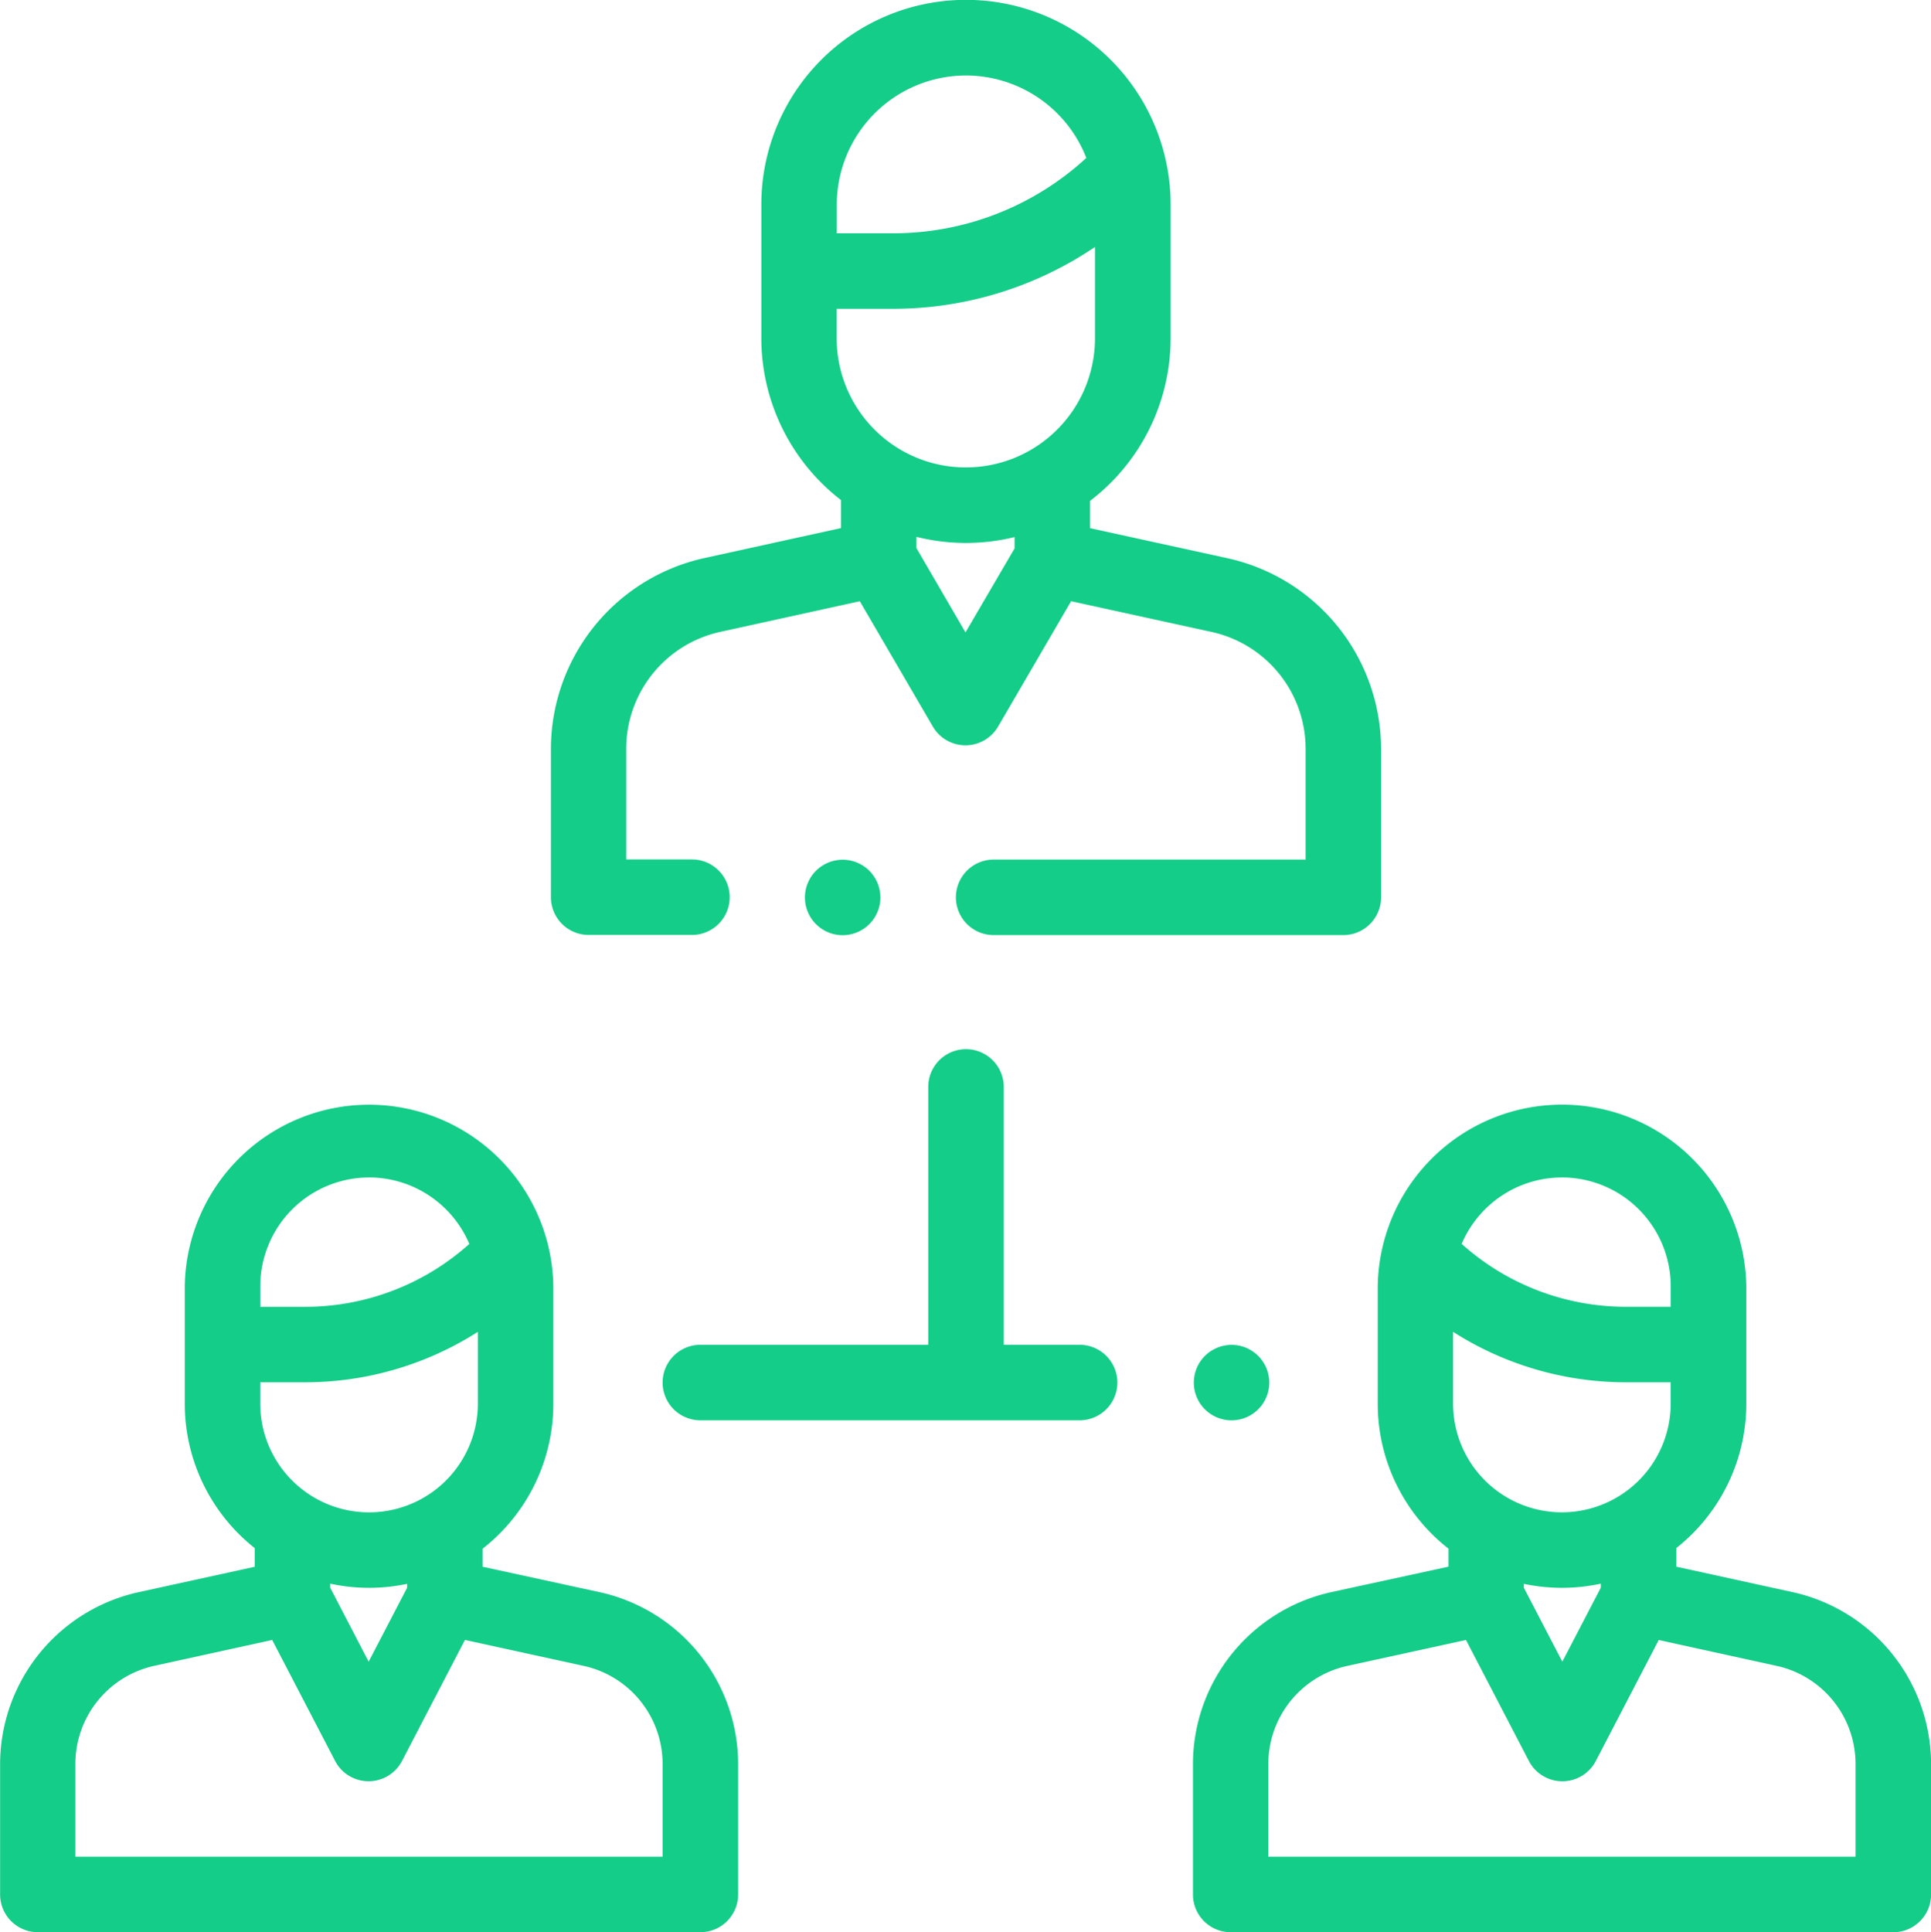 <svg xmlns="http://www.w3.org/2000/svg" width="52.88" height="52.908" viewBox="0 0 52.88 52.908"><defs><style>.a{fill:#13cd89;}</style></defs><g transform="translate(0)"><path class="a" d="M147.171,25.6H150a1.033,1.033,0,0,0,0-2.067H148.2V20.487a3.277,3.277,0,0,1,2.56-3.182l3.837-.842,2,3.432a1.034,1.034,0,0,0,1.786,0l2-3.433,3.86.844a3.277,3.277,0,0,1,2.562,3.182v3.049h-8.543a1.033,1.033,0,0,0,0,2.067h9.576a1.033,1.033,0,0,0,1.033-1.033V20.489a5.356,5.356,0,0,0-4.187-5.2l-3.783-.827v-.747a5.6,5.6,0,0,0,2.207-4.453V5.6a5.6,5.6,0,1,0-11.208,0V9.26a5.6,5.6,0,0,0,2.181,4.432v.768l-3.76.825a5.356,5.356,0,0,0-4.183,5.2v4.084A1.033,1.033,0,0,0,147.171,25.6Zm10.32-8.283-1.343-2.308V14.7a5.588,5.588,0,0,0,2.687.006v.31ZM157.5,2.067a3.542,3.542,0,0,1,3.3,2.257,7.806,7.806,0,0,1-5.31,2.064h-1.524V5.6A3.541,3.541,0,0,1,157.5,2.067Zm-3.537,6.388h1.524a9.859,9.859,0,0,0,5.55-1.693v2.5a3.537,3.537,0,1,1-7.074,0V8.455Z" transform="translate(-131.051)"/><path class="a" d="M16.574,305.427l-3.223-.7v-.493a5.039,5.039,0,0,0,1.938-3.971v-3.211a5.047,5.047,0,0,0-10.093,0v3.211a5.039,5.039,0,0,0,1.915,3.953v.512l-3.2.7a4.83,4.83,0,0,0-3.772,4.689V313.7a1.033,1.033,0,0,0,1.033,1.033H19.316A1.033,1.033,0,0,0,20.35,313.7v-3.584A4.829,4.829,0,0,0,16.574,305.427Zm-9.311-5.751H8.475a8.783,8.783,0,0,0,4.747-1.381v1.963a2.98,2.98,0,0,1-5.96,0v-.581Zm1.915,5.514a5.036,5.036,0,0,0,2.107.005v.106l-1.054,2.026L9.178,305.3v-.111Zm1.065-11.123a2.985,2.985,0,0,1,2.745,1.821,6.728,6.728,0,0,1-4.513,1.722H7.263v-.562A2.983,2.983,0,0,1,10.243,294.068Zm8.04,18.6H2.2v-2.553a2.751,2.751,0,0,1,2.148-2.671l3.242-.711,1.722,3.311a1.033,1.033,0,0,0,1.834,0l1.722-3.312,3.263.713a2.75,2.75,0,0,1,2.15,2.671v2.551Z" transform="translate(-0.136 -261.827)"/><path class="a" d="M332.694,305.425l-3.2-.7v-.512a5.039,5.039,0,0,0,1.915-3.953v-3.211a5.047,5.047,0,0,0-10.093,0v3.211a5.039,5.039,0,0,0,1.938,3.971v.493l-3.223.7a4.829,4.829,0,0,0-3.775,4.69V313.7a1.033,1.033,0,0,0,1.033,1.033h18.147a1.033,1.033,0,0,0,1.033-1.033v-3.586A4.83,4.83,0,0,0,332.694,305.425Zm-9.314-7.131a8.783,8.783,0,0,0,4.747,1.381h1.212v.581a2.98,2.98,0,0,1-5.96,0v-1.963Zm1.938,6.9a5.036,5.036,0,0,0,2.107-.005v.111l-1.054,2.026-1.054-2.026V305.2Zm1.042-11.128a2.983,2.983,0,0,1,2.98,2.98v.562h-1.212a6.729,6.729,0,0,1-4.513-1.722A2.984,2.984,0,0,1,326.36,294.067Zm8.04,18.6H318.32v-2.551a2.75,2.75,0,0,1,2.15-2.671l3.263-.713,1.722,3.312a1.033,1.033,0,0,0,1.834,0l1.722-3.311,3.242.711a2.751,2.751,0,0,1,2.148,2.671v2.553Z" transform="translate(-283.587 -261.826)"/><path class="a" d="M316.83,356.633a1.033,1.033,0,1,0,.731-.3A1.042,1.042,0,0,0,316.83,356.633Z" transform="translate(-283.832 -319.508)"/><path class="a" d="M187.165,286.095h-2.079v-7.061a1.033,1.033,0,1,0-2.067,0v7.061h-6.241a1.033,1.033,0,0,0,0,2.067h10.386a1.033,1.033,0,1,0,0-2.067Z" transform="translate(-157.599 -249.272)"/><path class="a" d="M213.77,228.083a1.033,1.033,0,1,0,.731-.3A1.039,1.039,0,0,0,213.77,228.083Z" transform="translate(-191.422 -204.242)"/></g></svg>